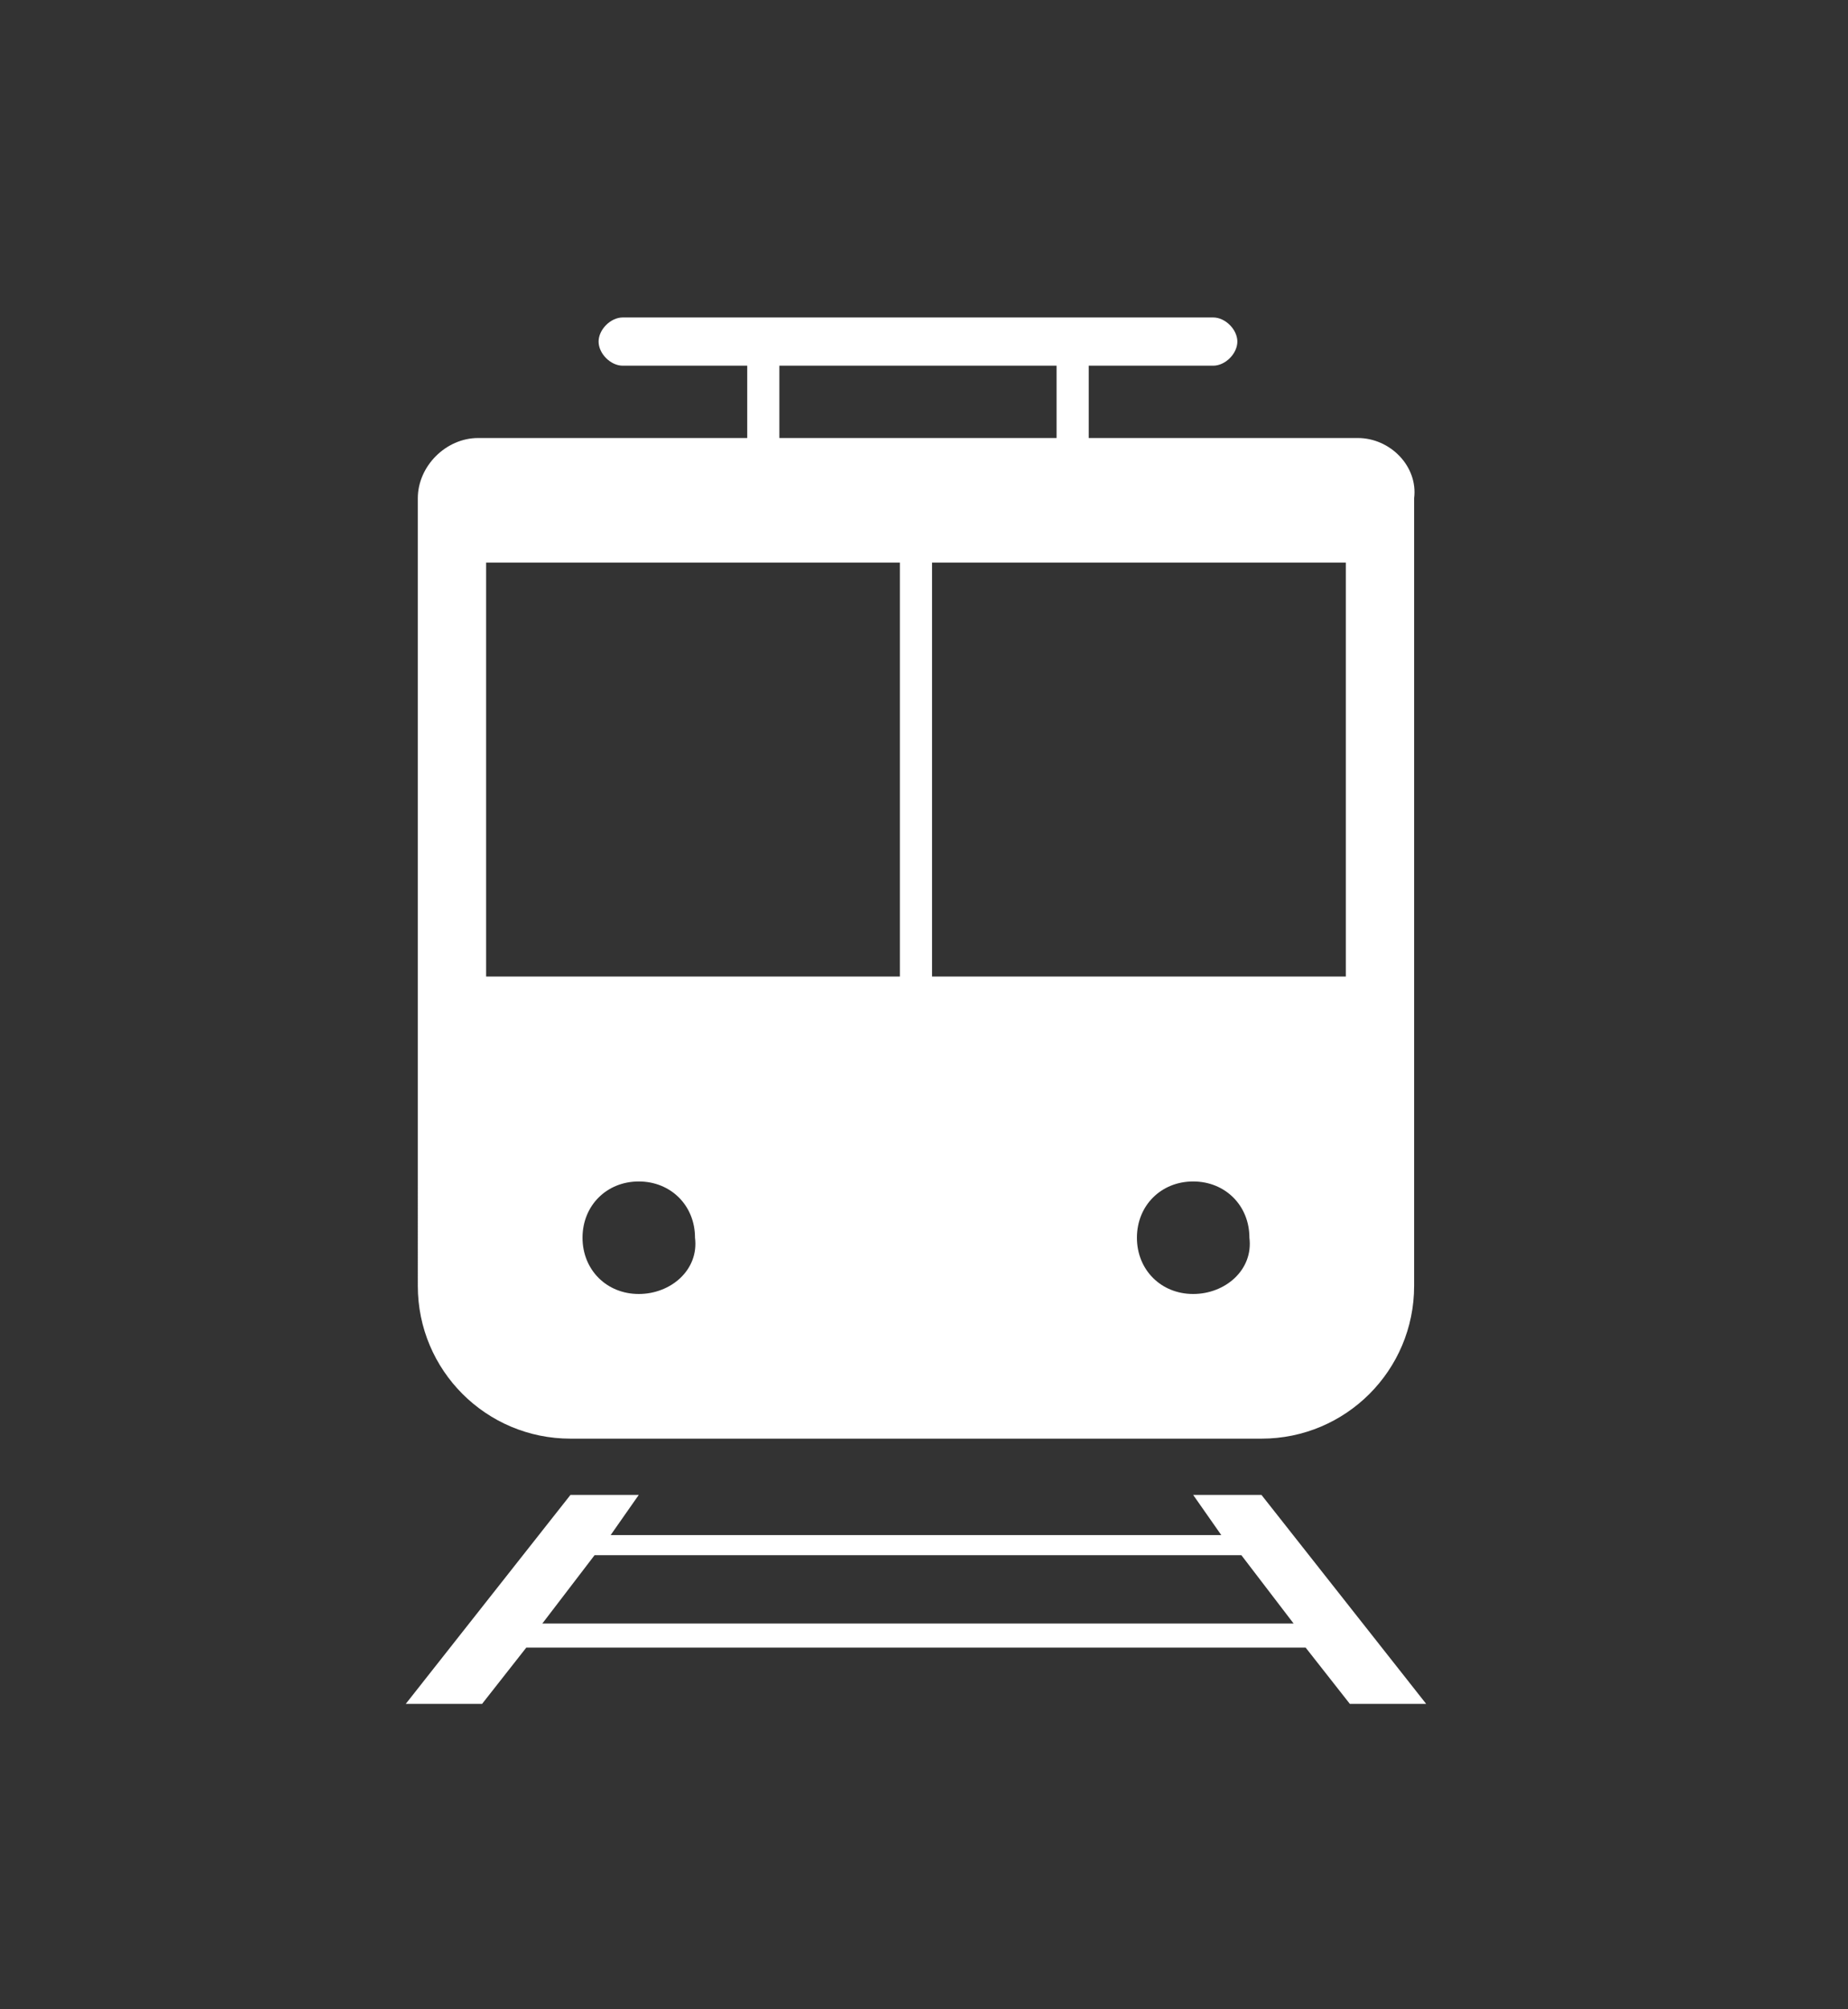 <?xml version="1.0" encoding="utf-8"?>
<!-- Generator: Adobe Illustrator 21.1.0, SVG Export Plug-In . SVG Version: 6.00 Build 0)  -->
<svg version="1.1" id="レイヤー_1" xmlns="http://www.w3.org/2000/svg" xmlns:xlink="http://www.w3.org/1999/xlink" x="0px"
	 y="0px" viewBox="0 0 46 50" style="enable-background:new 0 0 46 50;" xml:space="preserve">
<rect x="0" y="0" width="46" height="50" fill="#333333" stroke="none"/>
<style type="text/css">
	.st0{fill:#FFFFFF;}
</style>
<g>
	<g>
		<path class="st0" d="M33.8,10.9h-6.7V9.1h3.1c0.3,0,0.6-0.3,0.6-0.6c0-0.3-0.3-0.6-0.6-0.6H15.5c-0.3,0-0.6,0.3-0.6,0.6
			c0,0.3,0.3,0.6,0.6,0.6h3.1v1.8h-6.7c-0.8,0-1.5,0.7-1.5,1.5v12.3V32c0,2.1,1.7,3.8,3.8,3.8h17.2c2.1,0,3.8-1.7,3.8-3.8v-7.3V12.4
			C35.3,11.6,34.6,10.9,33.8,10.9z M19.4,9.1h6.9v1.8h-6.9V9.1z M15.9,32.2c-0.8,0-1.4-0.6-1.4-1.4c0-0.8,0.6-1.4,1.4-1.4
			s1.4,0.6,1.4,1.4C17.4,31.6,16.7,32.2,15.9,32.2z M22.5,24.3H12.1V14h10.3V24.3z M29.7,32.2c-0.8,0-1.4-0.6-1.4-1.4
			c0-0.8,0.6-1.4,1.4-1.4c0.8,0,1.4,0.6,1.4,1.4C31.2,31.6,30.5,32.2,29.7,32.2z M33.6,24.3H23.2V14h10.3V24.3z"/>
	</g>
	<path class="st0" d="M33.6,42.4h1.9l-4.1-5.2h-1.7l0.7,1H15.2l0.7-1h-1.7l-4.1,5.2h1.9l1.1-1.4h19.4L33.6,42.4z M13.5,40.4l1.3-1.7
		h16.1l1.3,1.7H13.5z"/>
</g>
</svg>
